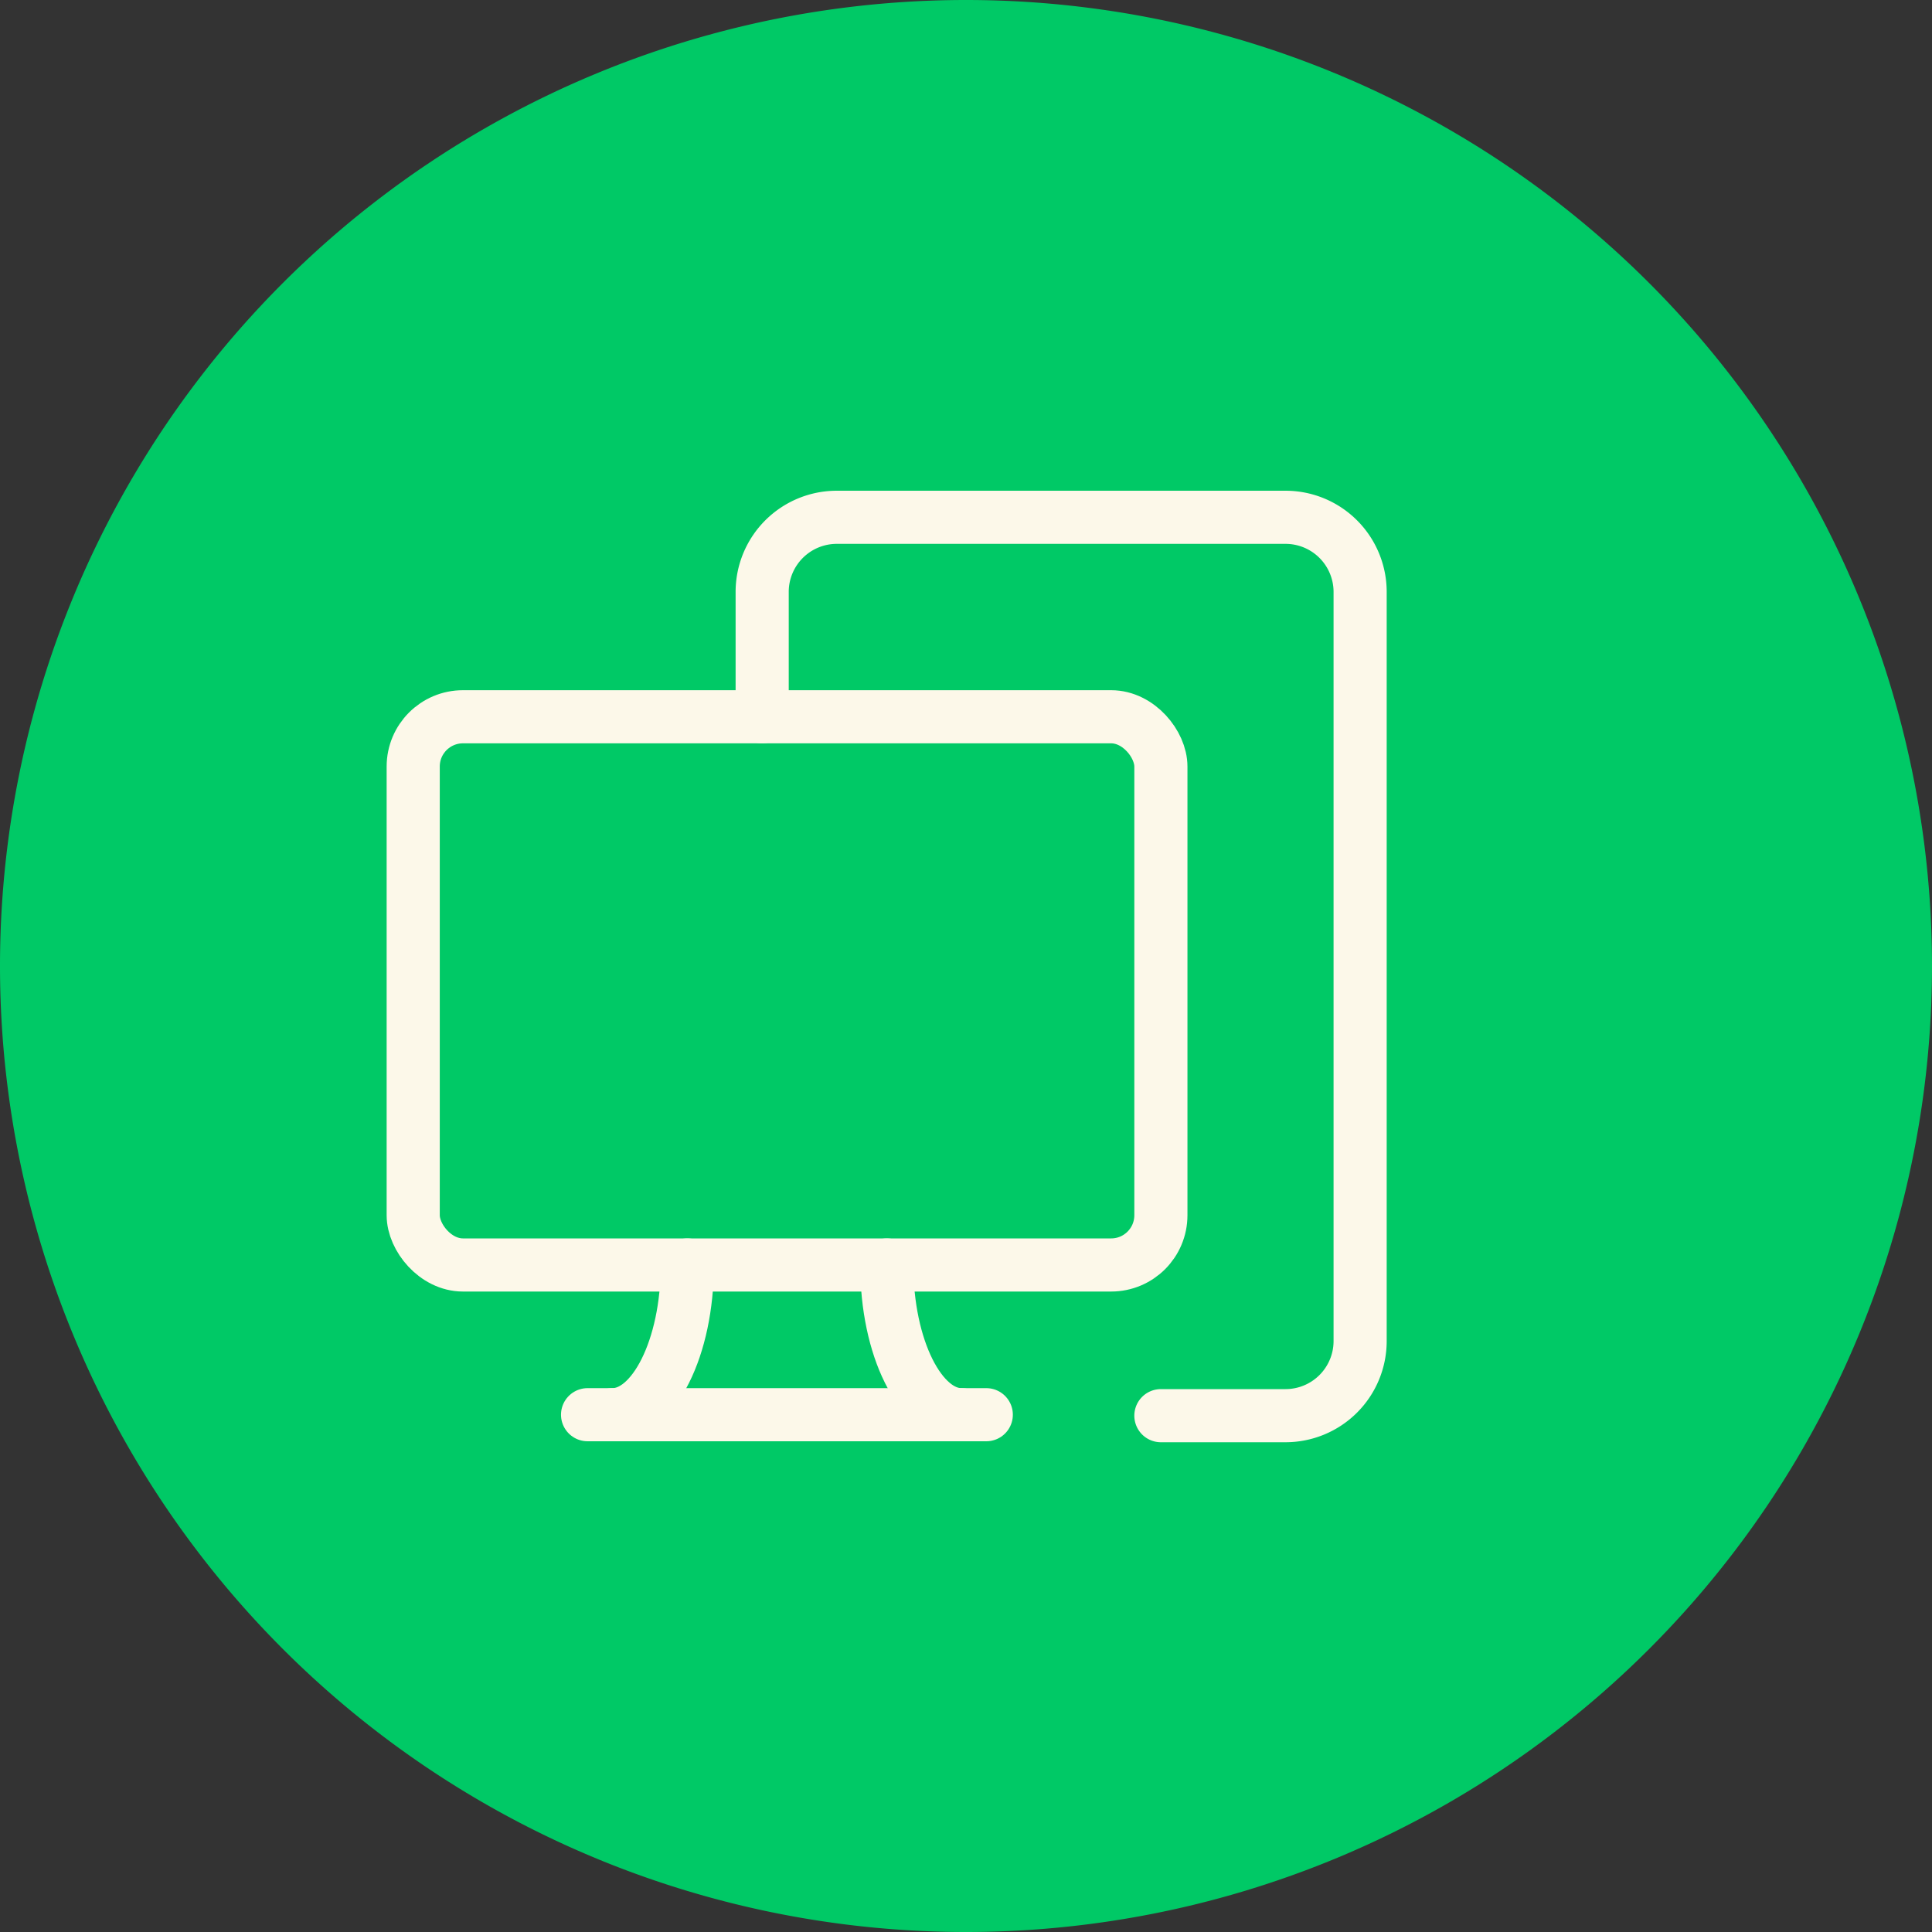 <svg id="Layer_1" data-name="Layer 1" xmlns="http://www.w3.org/2000/svg" viewBox="0 0 80 80"><rect x="0" y="0" width="80" height="80" fill="#333333" stroke="none"/><defs><style>.cls-1{fill:#00c966;fill-rule:evenodd;}.cls-2{fill:none;stroke:#fcf8e9;stroke-linecap:round;stroke-linejoin:round;stroke-width:2.2px;}</style></defs><path id="Rectangle" class="cls-1" d="M40,0h0A40,40,0,0,1,80,40h0A40,40,0,0,1,40,80h0A40,40,0,0,1,0,40H0A40,40,0,0,1,40,0Z"/><path class="cls-2" d="M31.56,29.68V24.52a3.09,3.09,0,0,1,3.09-3.1H53.23a3.09,3.09,0,0,1,3.09,3.1v31a3.09,3.09,0,0,1-3.09,3.1H48.07"/><rect class="cls-2" x="17.11" y="29.68" width="30.96" height="22.7" rx="2.06"/><line class="cls-2" x1="40.84" y1="58.58" x2="24.33" y2="58.58"/><path class="cls-2" d="M36.72,52.38c0,3.42,1.38,6.2,3.09,6.2"/><path class="cls-2" d="M28.46,52.38c0,3.42-1.39,6.2-3.1,6.2"/></svg>